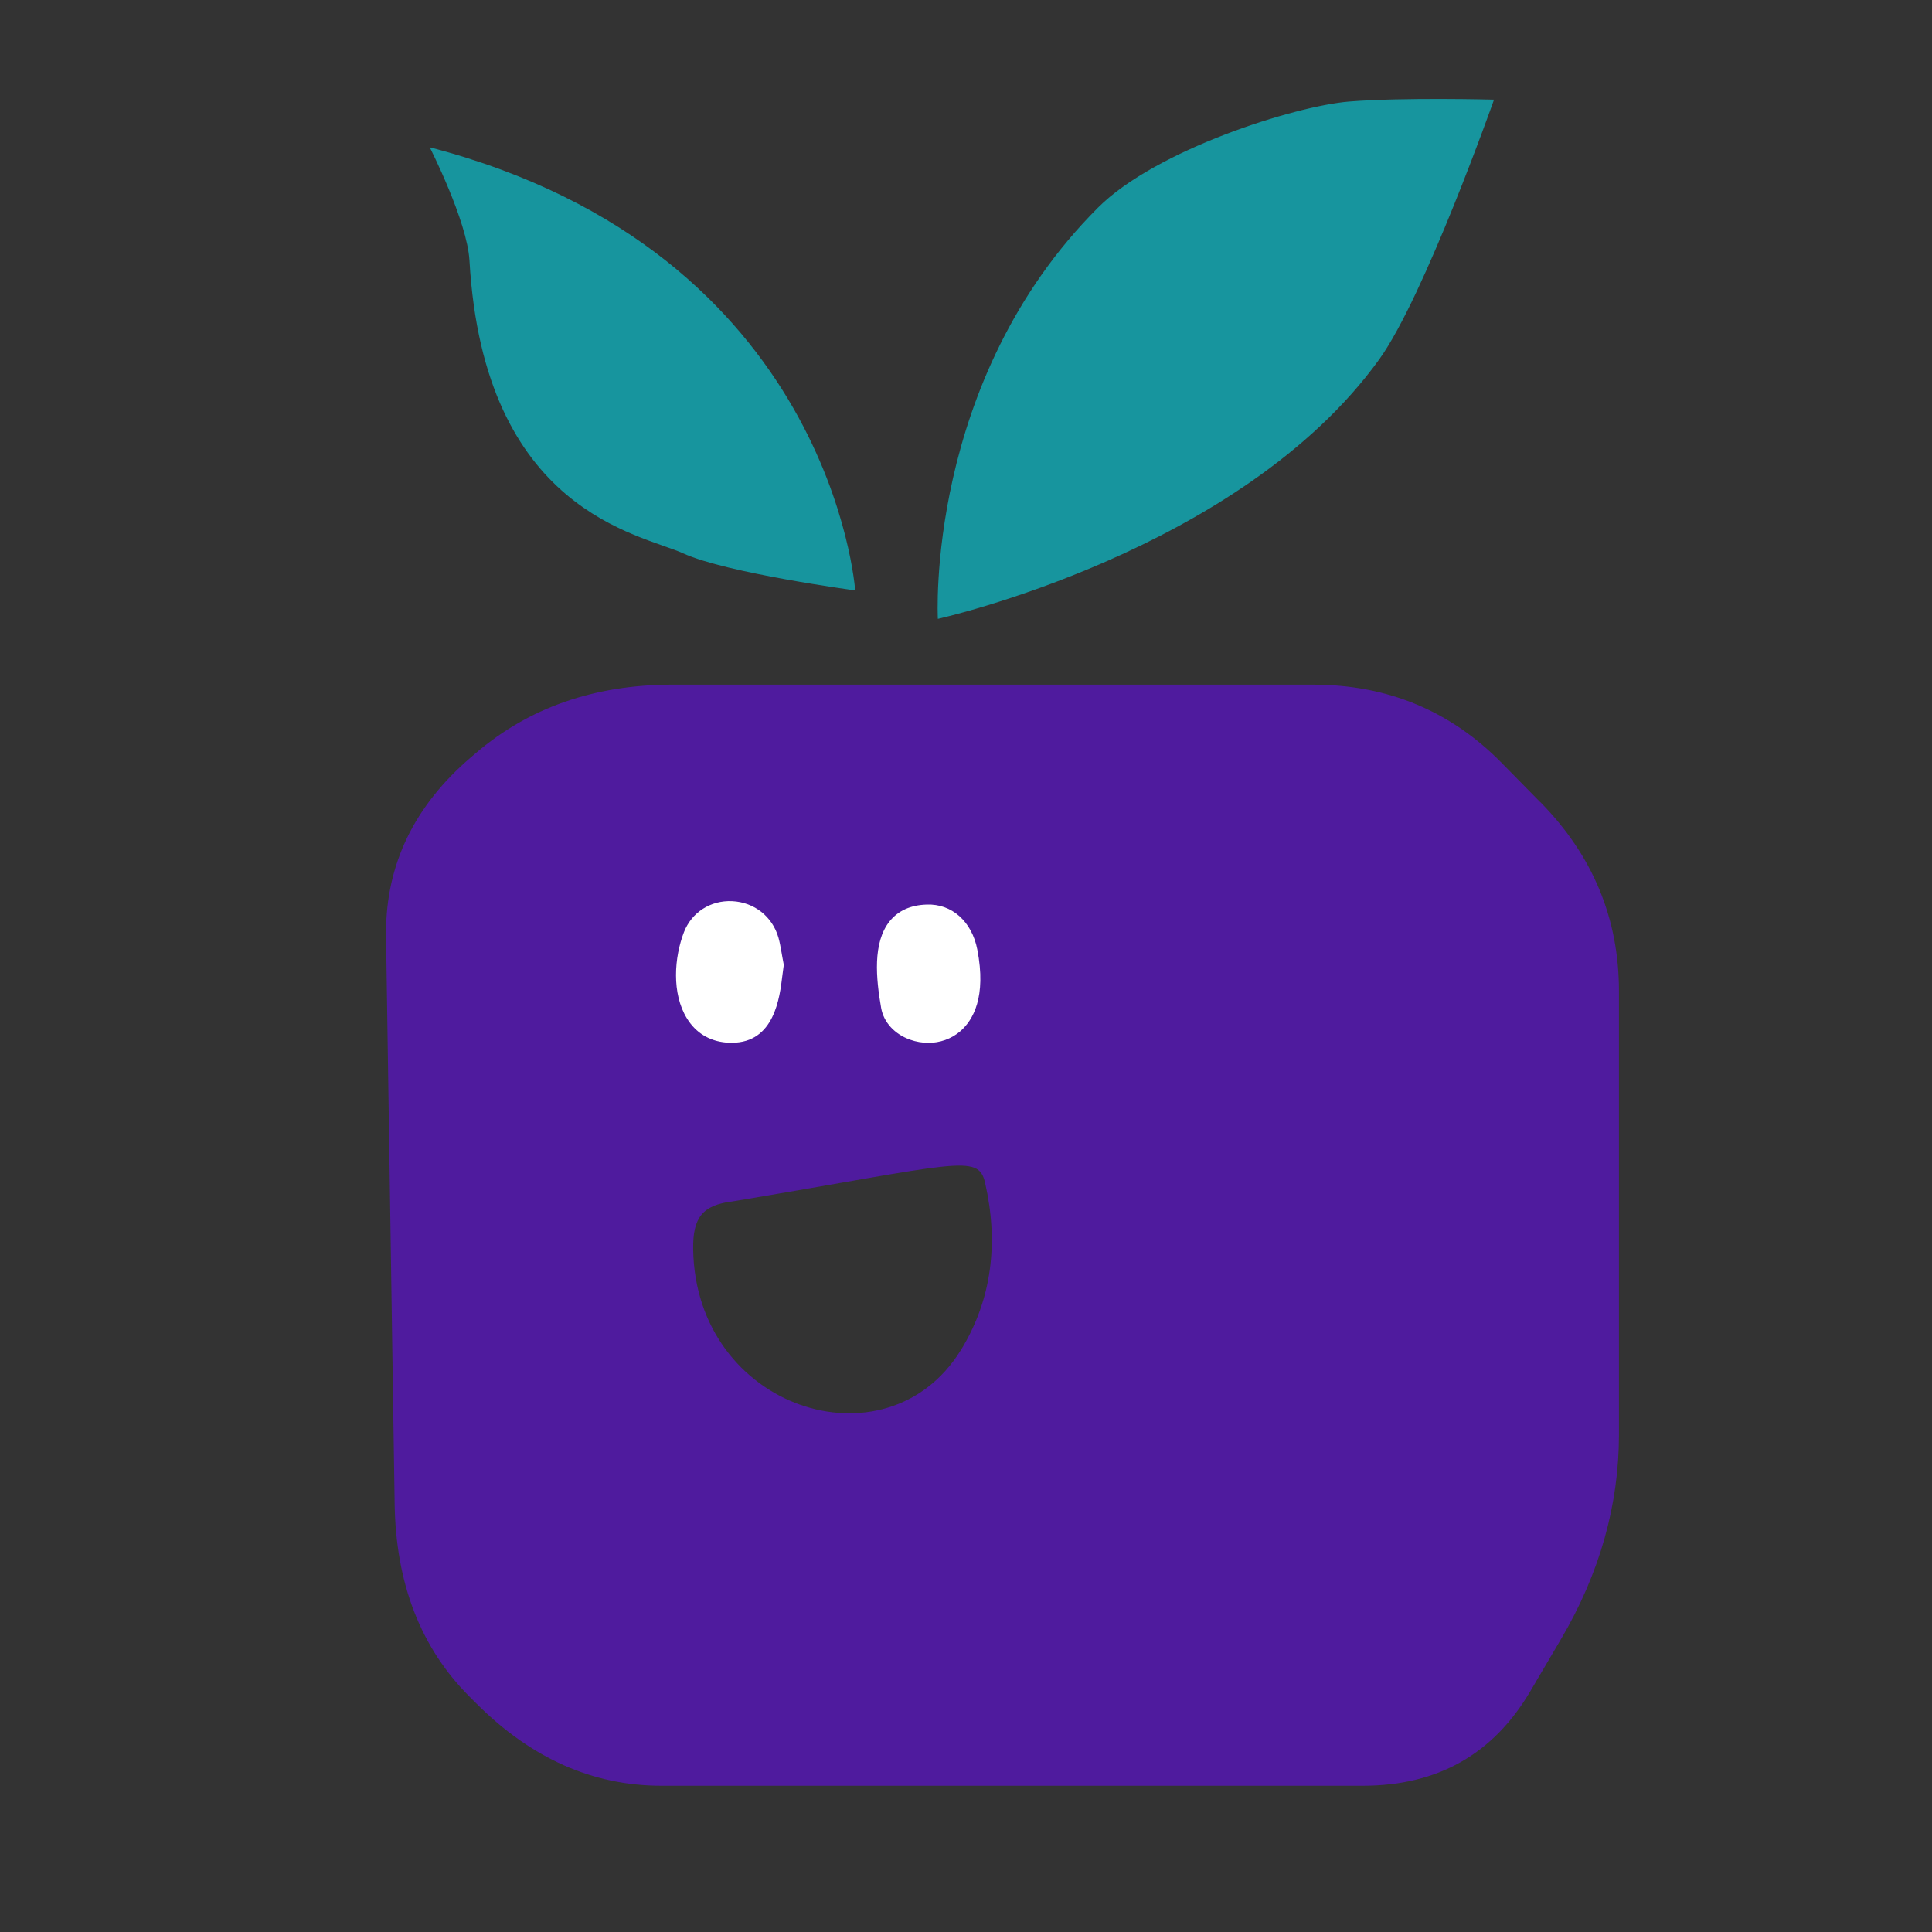 <?xml version="1.0" encoding="UTF-8"?>
<svg data-bbox="56.64 14.519 180.89 247.481" viewBox="0 0 283.46 283.46" xmlns="http://www.w3.org/2000/svg" data-type="color">
    <rect x="0" y="0" width="283.46" height="283.46" fill="#333333" stroke="none"/>
    <g>
        <path d="m226 117.71-5.65-5.75c-7.53-7.67-16.77-11.51-27.72-11.51H98.69c-11.44 0-21.06 3.35-28.87 10.04l-.73.62c-8.3 7.11-12.45 15.69-12.45 25.73v.53l1.26 83.1c.14 11.78 3.8 21.27 10.98 28.45l1.05 1.05c8.02 8.02 17.05 12.03 27.1 12.03h102.94c10.95 0 19.14-4.63 24.58-13.91l4.5-7.64c5.65-9.62 8.48-19.63 8.48-30.02v-65c0-10.67-3.84-19.91-11.51-27.72Zm-85.07 80.44c-10.9 17.57-38.87 8.55-39.23-14.85-.07-4.68 1.37-6.5 5.83-7.04 33.04-5.51 36-7.1 37-2.72 1.98 8.66 1.07 17.09-3.6 24.62Z" fill="#4f1b9e" data-color="1"/>
        <path d="M107.37 153c-.27 0-.56-.01-.85-.04-2.45-.22-4.43-1.43-5.72-3.52-2.29-3.68-1.87-9.02-.45-12.68 1.13-2.9 3.9-4.68 7.06-4.54 3.24.15 5.91 2.24 6.8 5.34.19.67.31 1.35.46 2.2.08.44.16.95.28 1.55l.05.26-.04.26c-.06.38-.11.81-.17 1.28-.39 3.26-1.17 9.88-7.42 9.88Zm28.81 0c-.88 0-1.78-.15-2.65-.46-2.3-.82-3.88-2.56-4.25-4.65-.75-4.29-1.28-9.61 1.27-12.75 1.25-1.53 3.06-2.35 5.4-2.42 3.69-.15 6.64 2.47 7.44 6.6 1.35 6.97-.62 10.36-2.51 11.99-1.3 1.12-2.98 1.7-4.7 1.7Z" fill="#ffffff" data-color="2"/>
        <path d="M137.6 90.79s-1.91-34.93 23.5-60.33c8.49-8.49 28.9-14.92 36.83-15.56 7.94-.64 21.27-.28 21.27-.28S209 43.5 202.37 52.71c-20.32 28.24-64.78 38.09-64.78 38.09Z" fill="#17959e" data-color="3"/>
        <path d="M125.47 86.62s-3.4-49.65-62.42-65.01c0 0 5.5 10.8 5.83 16.62C71 75.16 93.96 78.32 100.27 81.2c6.31 2.88 25.19 5.42 25.19 5.42Z" fill="#17959e" data-color="3"/>
    </g>
</svg>

